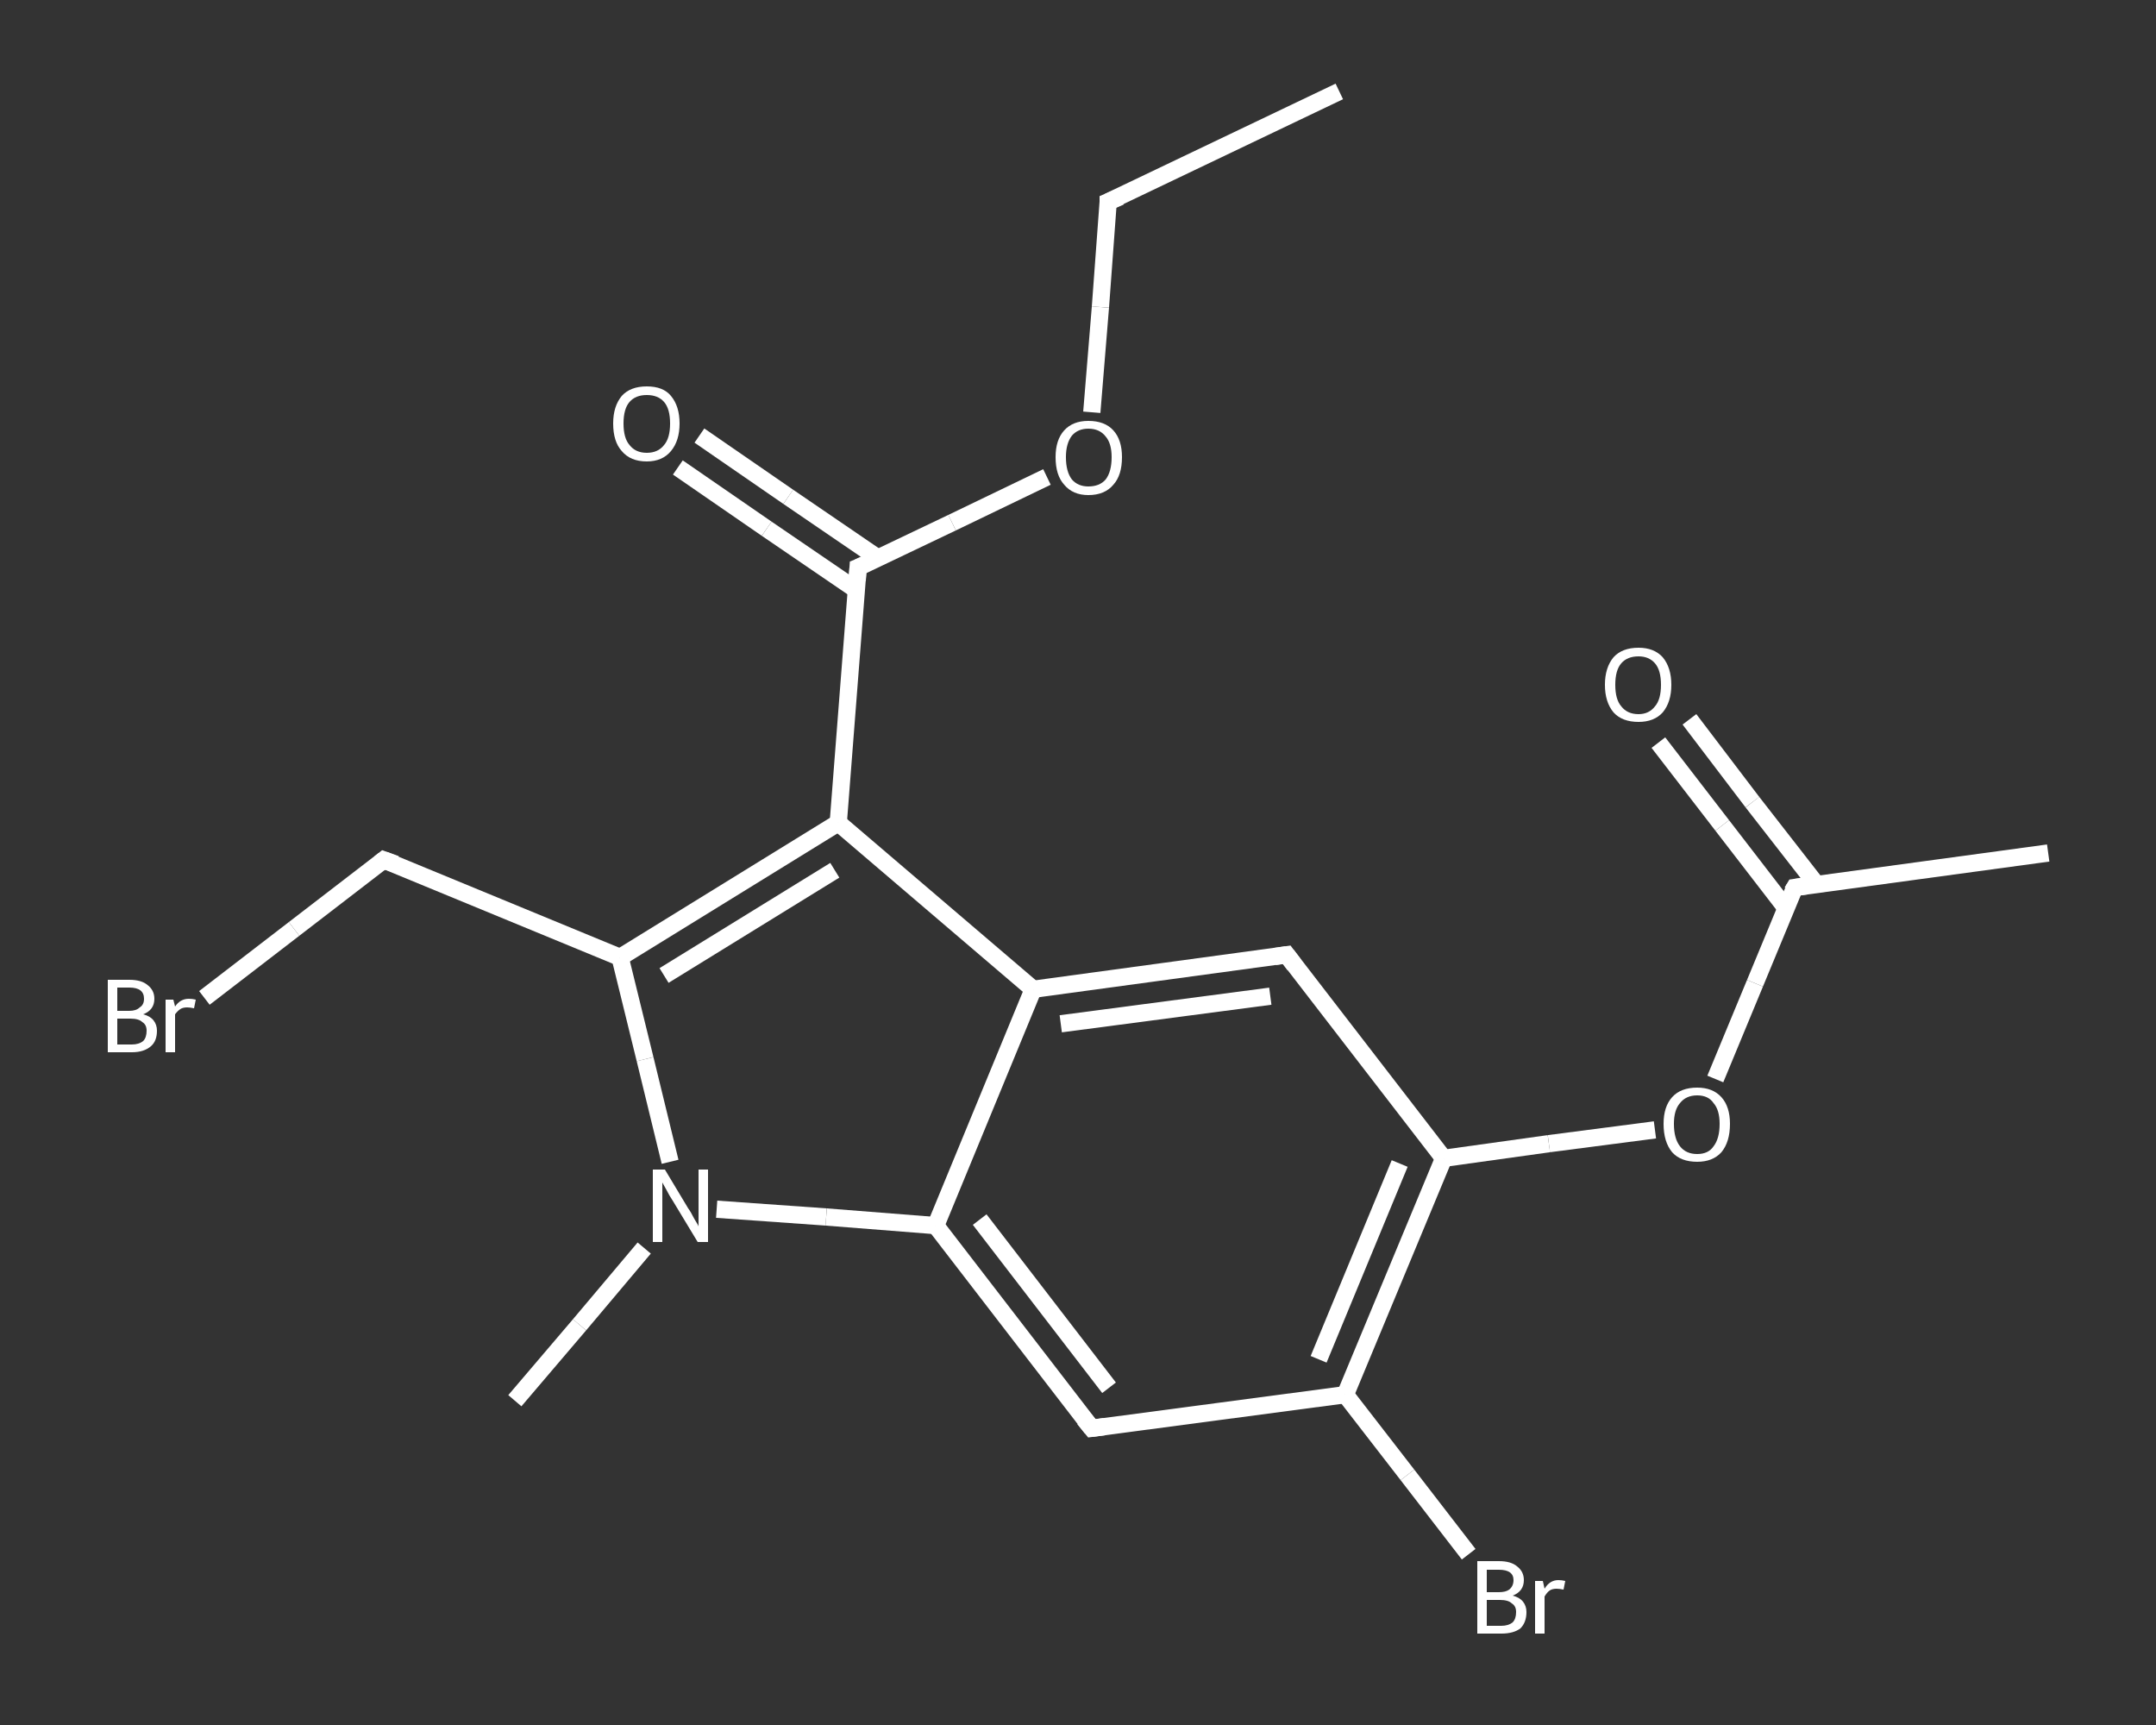 <?xml version='1.0' encoding='iso-8859-1'?>
<svg version='1.1' baseProfile='full'
              xmlns='http://www.w3.org/2000/svg'
                      xmlns:rdkit='http://www.rdkit.org/xml'
                      xmlns:xlink='http://www.w3.org/1999/xlink'
                  xml:space='preserve'
width='250px' height='200px' viewBox='0 0 250 200'>
<rect x="0" y="0" width="250" height="200" fill="#333333" stroke="none"/>
<!-- END OF HEADER -->
<rect style='opacity:1.0;fill:transparent;stroke:none' width='250.0' height='200.0' x='0.0' y='0.0'> </rect>
<path class='bond-0 atom-0 atom-1' d='M 155.3,10.6 L 128.5,23.4' style='fill:none;fill-rule:evenodd;stroke:#FFFFFF;stroke-width:2.0px;stroke-linecap:butt;stroke-linejoin:miter;stroke-opacity:1' />
<path class='bond-1 atom-1 atom-2' d='M 128.5,23.4 L 127.6,35.6' style='fill:none;fill-rule:evenodd;stroke:#FFFFFF;stroke-width:2.0px;stroke-linecap:butt;stroke-linejoin:miter;stroke-opacity:1' />
<path class='bond-1 atom-1 atom-2' d='M 127.6,35.6 L 126.6,47.8' style='fill:none;fill-rule:evenodd;stroke:#FFFFFF;stroke-width:2.0px;stroke-linecap:butt;stroke-linejoin:miter;stroke-opacity:1' />
<path class='bond-2 atom-2 atom-3' d='M 121.4,55.3 L 110.4,60.6' style='fill:none;fill-rule:evenodd;stroke:#FFFFFF;stroke-width:2.0px;stroke-linecap:butt;stroke-linejoin:miter;stroke-opacity:1' />
<path class='bond-2 atom-2 atom-3' d='M 110.4,60.6 L 99.5,65.8' style='fill:none;fill-rule:evenodd;stroke:#FFFFFF;stroke-width:2.0px;stroke-linecap:butt;stroke-linejoin:miter;stroke-opacity:1' />
<path class='bond-3 atom-3 atom-4' d='M 101.8,64.7 L 91.4,57.6' style='fill:none;fill-rule:evenodd;stroke:#FFFFFF;stroke-width:2.0px;stroke-linecap:butt;stroke-linejoin:miter;stroke-opacity:1' />
<path class='bond-3 atom-3 atom-4' d='M 91.4,57.6 L 81.1,50.5' style='fill:none;fill-rule:evenodd;stroke:#FFFFFF;stroke-width:2.0px;stroke-linecap:butt;stroke-linejoin:miter;stroke-opacity:1' />
<path class='bond-3 atom-3 atom-4' d='M 99.3,68.4 L 88.9,61.3' style='fill:none;fill-rule:evenodd;stroke:#FFFFFF;stroke-width:2.0px;stroke-linecap:butt;stroke-linejoin:miter;stroke-opacity:1' />
<path class='bond-3 atom-3 atom-4' d='M 88.9,61.3 L 78.6,54.2' style='fill:none;fill-rule:evenodd;stroke:#FFFFFF;stroke-width:2.0px;stroke-linecap:butt;stroke-linejoin:miter;stroke-opacity:1' />
<path class='bond-4 atom-3 atom-5' d='M 99.5,65.8 L 97.2,95.4' style='fill:none;fill-rule:evenodd;stroke:#FFFFFF;stroke-width:2.0px;stroke-linecap:butt;stroke-linejoin:miter;stroke-opacity:1' />
<path class='bond-5 atom-5 atom-6' d='M 97.2,95.4 L 71.9,111.0' style='fill:none;fill-rule:evenodd;stroke:#FFFFFF;stroke-width:2.0px;stroke-linecap:butt;stroke-linejoin:miter;stroke-opacity:1' />
<path class='bond-5 atom-5 atom-6' d='M 96.8,100.9 L 77.0,113.1' style='fill:none;fill-rule:evenodd;stroke:#FFFFFF;stroke-width:2.0px;stroke-linecap:butt;stroke-linejoin:miter;stroke-opacity:1' />
<path class='bond-6 atom-6 atom-7' d='M 71.9,111.0 L 44.5,99.7' style='fill:none;fill-rule:evenodd;stroke:#FFFFFF;stroke-width:2.0px;stroke-linecap:butt;stroke-linejoin:miter;stroke-opacity:1' />
<path class='bond-7 atom-7 atom-8' d='M 44.5,99.7 L 34.1,107.7' style='fill:none;fill-rule:evenodd;stroke:#FFFFFF;stroke-width:2.0px;stroke-linecap:butt;stroke-linejoin:miter;stroke-opacity:1' />
<path class='bond-7 atom-7 atom-8' d='M 34.1,107.7 L 23.7,115.7' style='fill:none;fill-rule:evenodd;stroke:#FFFFFF;stroke-width:2.0px;stroke-linecap:butt;stroke-linejoin:miter;stroke-opacity:1' />
<path class='bond-8 atom-6 atom-9' d='M 71.9,111.0 L 74.8,122.8' style='fill:none;fill-rule:evenodd;stroke:#FFFFFF;stroke-width:2.0px;stroke-linecap:butt;stroke-linejoin:miter;stroke-opacity:1' />
<path class='bond-8 atom-6 atom-9' d='M 74.8,122.8 L 77.7,134.7' style='fill:none;fill-rule:evenodd;stroke:#FFFFFF;stroke-width:2.0px;stroke-linecap:butt;stroke-linejoin:miter;stroke-opacity:1' />
<path class='bond-9 atom-9 atom-10' d='M 74.7,144.7 L 67.2,153.6' style='fill:none;fill-rule:evenodd;stroke:#FFFFFF;stroke-width:2.0px;stroke-linecap:butt;stroke-linejoin:miter;stroke-opacity:1' />
<path class='bond-9 atom-9 atom-10' d='M 67.2,153.6 L 59.7,162.4' style='fill:none;fill-rule:evenodd;stroke:#FFFFFF;stroke-width:2.0px;stroke-linecap:butt;stroke-linejoin:miter;stroke-opacity:1' />
<path class='bond-10 atom-9 atom-11' d='M 83.1,140.2 L 95.8,141.1' style='fill:none;fill-rule:evenodd;stroke:#FFFFFF;stroke-width:2.0px;stroke-linecap:butt;stroke-linejoin:miter;stroke-opacity:1' />
<path class='bond-10 atom-9 atom-11' d='M 95.8,141.1 L 108.5,142.1' style='fill:none;fill-rule:evenodd;stroke:#FFFFFF;stroke-width:2.0px;stroke-linecap:butt;stroke-linejoin:miter;stroke-opacity:1' />
<path class='bond-11 atom-11 atom-12' d='M 108.5,142.1 L 126.6,165.6' style='fill:none;fill-rule:evenodd;stroke:#FFFFFF;stroke-width:2.0px;stroke-linecap:butt;stroke-linejoin:miter;stroke-opacity:1' />
<path class='bond-11 atom-11 atom-12' d='M 113.6,141.4 L 128.6,160.9' style='fill:none;fill-rule:evenodd;stroke:#FFFFFF;stroke-width:2.0px;stroke-linecap:butt;stroke-linejoin:miter;stroke-opacity:1' />
<path class='bond-12 atom-12 atom-13' d='M 126.6,165.6 L 156.0,161.7' style='fill:none;fill-rule:evenodd;stroke:#FFFFFF;stroke-width:2.0px;stroke-linecap:butt;stroke-linejoin:miter;stroke-opacity:1' />
<path class='bond-13 atom-13 atom-14' d='M 156.0,161.7 L 163.2,171.0' style='fill:none;fill-rule:evenodd;stroke:#FFFFFF;stroke-width:2.0px;stroke-linecap:butt;stroke-linejoin:miter;stroke-opacity:1' />
<path class='bond-13 atom-13 atom-14' d='M 163.2,171.0 L 170.3,180.2' style='fill:none;fill-rule:evenodd;stroke:#FFFFFF;stroke-width:2.0px;stroke-linecap:butt;stroke-linejoin:miter;stroke-opacity:1' />
<path class='bond-14 atom-13 atom-15' d='M 156.0,161.7 L 167.4,134.3' style='fill:none;fill-rule:evenodd;stroke:#FFFFFF;stroke-width:2.0px;stroke-linecap:butt;stroke-linejoin:miter;stroke-opacity:1' />
<path class='bond-14 atom-13 atom-15' d='M 152.9,157.6 L 162.3,134.9' style='fill:none;fill-rule:evenodd;stroke:#FFFFFF;stroke-width:2.0px;stroke-linecap:butt;stroke-linejoin:miter;stroke-opacity:1' />
<path class='bond-15 atom-15 atom-16' d='M 167.4,134.3 L 179.6,132.6' style='fill:none;fill-rule:evenodd;stroke:#FFFFFF;stroke-width:2.0px;stroke-linecap:butt;stroke-linejoin:miter;stroke-opacity:1' />
<path class='bond-15 atom-15 atom-16' d='M 179.6,132.6 L 191.9,131.0' style='fill:none;fill-rule:evenodd;stroke:#FFFFFF;stroke-width:2.0px;stroke-linecap:butt;stroke-linejoin:miter;stroke-opacity:1' />
<path class='bond-16 atom-16 atom-17' d='M 198.9,125.1 L 203.5,114.0' style='fill:none;fill-rule:evenodd;stroke:#FFFFFF;stroke-width:2.0px;stroke-linecap:butt;stroke-linejoin:miter;stroke-opacity:1' />
<path class='bond-16 atom-16 atom-17' d='M 203.5,114.0 L 208.1,102.9' style='fill:none;fill-rule:evenodd;stroke:#FFFFFF;stroke-width:2.0px;stroke-linecap:butt;stroke-linejoin:miter;stroke-opacity:1' />
<path class='bond-17 atom-17 atom-18' d='M 208.1,102.9 L 237.5,98.9' style='fill:none;fill-rule:evenodd;stroke:#FFFFFF;stroke-width:2.0px;stroke-linecap:butt;stroke-linejoin:miter;stroke-opacity:1' />
<path class='bond-18 atom-17 atom-19' d='M 210.6,102.5 L 203.2,93.0' style='fill:none;fill-rule:evenodd;stroke:#FFFFFF;stroke-width:2.0px;stroke-linecap:butt;stroke-linejoin:miter;stroke-opacity:1' />
<path class='bond-18 atom-17 atom-19' d='M 203.2,93.0 L 195.9,83.4' style='fill:none;fill-rule:evenodd;stroke:#FFFFFF;stroke-width:2.0px;stroke-linecap:butt;stroke-linejoin:miter;stroke-opacity:1' />
<path class='bond-18 atom-17 atom-19' d='M 207.1,105.3 L 199.7,95.7' style='fill:none;fill-rule:evenodd;stroke:#FFFFFF;stroke-width:2.0px;stroke-linecap:butt;stroke-linejoin:miter;stroke-opacity:1' />
<path class='bond-18 atom-17 atom-19' d='M 199.7,95.7 L 192.3,86.1' style='fill:none;fill-rule:evenodd;stroke:#FFFFFF;stroke-width:2.0px;stroke-linecap:butt;stroke-linejoin:miter;stroke-opacity:1' />
<path class='bond-19 atom-15 atom-20' d='M 167.4,134.3 L 149.2,110.7' style='fill:none;fill-rule:evenodd;stroke:#FFFFFF;stroke-width:2.0px;stroke-linecap:butt;stroke-linejoin:miter;stroke-opacity:1' />
<path class='bond-20 atom-20 atom-21' d='M 149.2,110.7 L 119.8,114.7' style='fill:none;fill-rule:evenodd;stroke:#FFFFFF;stroke-width:2.0px;stroke-linecap:butt;stroke-linejoin:miter;stroke-opacity:1' />
<path class='bond-20 atom-20 atom-21' d='M 147.3,115.5 L 123.0,118.7' style='fill:none;fill-rule:evenodd;stroke:#FFFFFF;stroke-width:2.0px;stroke-linecap:butt;stroke-linejoin:miter;stroke-opacity:1' />
<path class='bond-21 atom-21 atom-5' d='M 119.8,114.7 L 97.2,95.4' style='fill:none;fill-rule:evenodd;stroke:#FFFFFF;stroke-width:2.0px;stroke-linecap:butt;stroke-linejoin:miter;stroke-opacity:1' />
<path class='bond-22 atom-21 atom-11' d='M 119.8,114.7 L 108.5,142.1' style='fill:none;fill-rule:evenodd;stroke:#FFFFFF;stroke-width:2.0px;stroke-linecap:butt;stroke-linejoin:miter;stroke-opacity:1' />
<path d='M 129.9,22.8 L 128.5,23.4 L 128.5,24.0' style='fill:none;stroke:#FFFFFF;stroke-width:2.0px;stroke-linecap:butt;stroke-linejoin:miter;stroke-opacity:1;' />
<path d='M 100.0,65.6 L 99.5,65.8 L 99.4,67.3' style='fill:none;stroke:#FFFFFF;stroke-width:2.0px;stroke-linecap:butt;stroke-linejoin:miter;stroke-opacity:1;' />
<path d='M 45.9,100.2 L 44.5,99.7 L 44.0,100.1' style='fill:none;stroke:#FFFFFF;stroke-width:2.0px;stroke-linecap:butt;stroke-linejoin:miter;stroke-opacity:1;' />
<path d='M 125.7,164.5 L 126.6,165.6 L 128.1,165.4' style='fill:none;stroke:#FFFFFF;stroke-width:2.0px;stroke-linecap:butt;stroke-linejoin:miter;stroke-opacity:1;' />
<path d='M 207.8,103.4 L 208.1,102.9 L 209.5,102.7' style='fill:none;stroke:#FFFFFF;stroke-width:2.0px;stroke-linecap:butt;stroke-linejoin:miter;stroke-opacity:1;' />
<path d='M 150.1,111.9 L 149.2,110.7 L 147.8,110.9' style='fill:none;stroke:#FFFFFF;stroke-width:2.0px;stroke-linecap:butt;stroke-linejoin:miter;stroke-opacity:1;' />
<path class='atom-2' d='M 122.4 53.0
Q 122.4 51.0, 123.4 49.9
Q 124.4 48.8, 126.2 48.8
Q 128.1 48.8, 129.1 49.9
Q 130.1 51.0, 130.1 53.0
Q 130.1 55.1, 129.1 56.2
Q 128.1 57.4, 126.2 57.4
Q 124.4 57.4, 123.4 56.2
Q 122.4 55.1, 122.4 53.0
M 126.2 56.4
Q 127.5 56.4, 128.2 55.6
Q 128.9 54.7, 128.9 53.0
Q 128.9 51.4, 128.2 50.6
Q 127.5 49.7, 126.2 49.7
Q 125.0 49.7, 124.3 50.5
Q 123.6 51.4, 123.6 53.0
Q 123.6 54.7, 124.3 55.6
Q 125.0 56.4, 126.2 56.4
' fill='#FFFFFF'/>
<path class='atom-4' d='M 71.1 49.1
Q 71.1 47.1, 72.1 45.9
Q 73.1 44.8, 75.0 44.8
Q 76.9 44.8, 77.8 45.9
Q 78.8 47.1, 78.8 49.1
Q 78.8 51.1, 77.8 52.3
Q 76.8 53.5, 75.0 53.5
Q 73.1 53.5, 72.1 52.3
Q 71.1 51.2, 71.1 49.1
M 75.0 52.5
Q 76.3 52.5, 77.0 51.6
Q 77.7 50.8, 77.7 49.1
Q 77.7 47.4, 77.0 46.6
Q 76.3 45.8, 75.0 45.8
Q 73.7 45.8, 73.0 46.6
Q 72.3 47.4, 72.3 49.1
Q 72.3 50.8, 73.0 51.6
Q 73.7 52.5, 75.0 52.5
' fill='#FFFFFF'/>
<path class='atom-8' d='M 16.6 117.6
Q 17.4 117.8, 17.8 118.3
Q 18.2 118.8, 18.2 119.5
Q 18.2 120.7, 17.5 121.3
Q 16.7 122.0, 15.3 122.0
L 12.5 122.0
L 12.5 113.6
L 15.0 113.6
Q 16.4 113.6, 17.1 114.2
Q 17.9 114.8, 17.9 115.8
Q 17.9 117.1, 16.6 117.6
M 13.6 114.5
L 13.6 117.2
L 15.0 117.2
Q 15.8 117.2, 16.2 116.8
Q 16.7 116.5, 16.7 115.8
Q 16.7 114.5, 15.0 114.5
L 13.6 114.5
M 15.3 121.1
Q 16.1 121.1, 16.6 120.7
Q 17.0 120.3, 17.0 119.5
Q 17.0 118.8, 16.5 118.5
Q 16.1 118.1, 15.1 118.1
L 13.6 118.1
L 13.6 121.1
L 15.3 121.1
' fill='#FFFFFF'/>
<path class='atom-8' d='M 20.1 115.9
L 20.3 116.7
Q 20.9 115.8, 21.9 115.8
Q 22.3 115.8, 22.7 115.9
L 22.5 116.9
Q 22.0 116.8, 21.7 116.8
Q 21.2 116.8, 20.9 117.0
Q 20.6 117.2, 20.3 117.6
L 20.3 122.0
L 19.2 122.0
L 19.2 115.9
L 20.1 115.9
' fill='#FFFFFF'/>
<path class='atom-9' d='M 77.1 135.6
L 79.8 140.1
Q 80.1 140.5, 80.5 141.3
Q 81.0 142.1, 81.0 142.2
L 81.0 135.6
L 82.1 135.6
L 82.1 144.0
L 80.9 144.0
L 78.0 139.2
Q 77.6 138.6, 77.3 138.0
Q 76.9 137.3, 76.8 137.1
L 76.8 144.0
L 75.7 144.0
L 75.7 135.6
L 77.1 135.6
' fill='#FFFFFF'/>
<path class='atom-14' d='M 175.4 185.0
Q 176.2 185.2, 176.6 185.7
Q 177.0 186.2, 177.0 186.9
Q 177.0 188.1, 176.3 188.8
Q 175.5 189.4, 174.1 189.4
L 171.3 189.4
L 171.3 181.0
L 173.8 181.0
Q 175.2 181.0, 175.9 181.6
Q 176.7 182.2, 176.7 183.2
Q 176.7 184.5, 175.4 185.0
M 172.4 182.0
L 172.4 184.6
L 173.8 184.6
Q 174.6 184.6, 175.0 184.3
Q 175.5 183.9, 175.5 183.2
Q 175.5 182.0, 173.8 182.0
L 172.4 182.0
M 174.1 188.5
Q 174.9 188.5, 175.4 188.1
Q 175.8 187.7, 175.8 186.9
Q 175.8 186.2, 175.3 185.9
Q 174.9 185.5, 173.9 185.5
L 172.4 185.5
L 172.4 188.5
L 174.1 188.5
' fill='#FFFFFF'/>
<path class='atom-14' d='M 178.9 183.3
L 179.1 184.2
Q 179.7 183.2, 180.7 183.2
Q 181.1 183.2, 181.5 183.3
L 181.3 184.3
Q 180.8 184.2, 180.5 184.2
Q 180.0 184.2, 179.7 184.4
Q 179.4 184.6, 179.1 185.1
L 179.1 189.4
L 178.0 189.4
L 178.0 183.3
L 178.9 183.3
' fill='#FFFFFF'/>
<path class='atom-16' d='M 192.9 130.3
Q 192.9 128.3, 193.9 127.2
Q 194.9 126.1, 196.8 126.1
Q 198.6 126.1, 199.6 127.2
Q 200.6 128.3, 200.6 130.3
Q 200.6 132.4, 199.6 133.6
Q 198.6 134.7, 196.8 134.7
Q 194.9 134.7, 193.9 133.6
Q 192.9 132.4, 192.9 130.3
M 196.8 133.8
Q 198.1 133.8, 198.7 132.9
Q 199.4 132.0, 199.4 130.3
Q 199.4 128.7, 198.7 127.9
Q 198.1 127.0, 196.8 127.0
Q 195.5 127.0, 194.8 127.9
Q 194.1 128.7, 194.1 130.3
Q 194.1 132.0, 194.8 132.9
Q 195.5 133.8, 196.8 133.8
' fill='#FFFFFF'/>
<path class='atom-19' d='M 186.1 79.4
Q 186.1 77.4, 187.1 76.2
Q 188.1 75.1, 190.0 75.1
Q 191.8 75.1, 192.8 76.2
Q 193.8 77.4, 193.8 79.4
Q 193.8 81.4, 192.8 82.6
Q 191.8 83.7, 190.0 83.7
Q 188.1 83.7, 187.1 82.6
Q 186.1 81.4, 186.1 79.4
M 190.0 82.8
Q 191.2 82.8, 191.9 81.9
Q 192.6 81.1, 192.6 79.4
Q 192.6 77.7, 191.9 76.9
Q 191.2 76.1, 190.0 76.1
Q 188.7 76.1, 188.0 76.9
Q 187.3 77.7, 187.3 79.4
Q 187.3 81.1, 188.0 81.9
Q 188.7 82.8, 190.0 82.8
' fill='#FFFFFF'/>
</svg>
